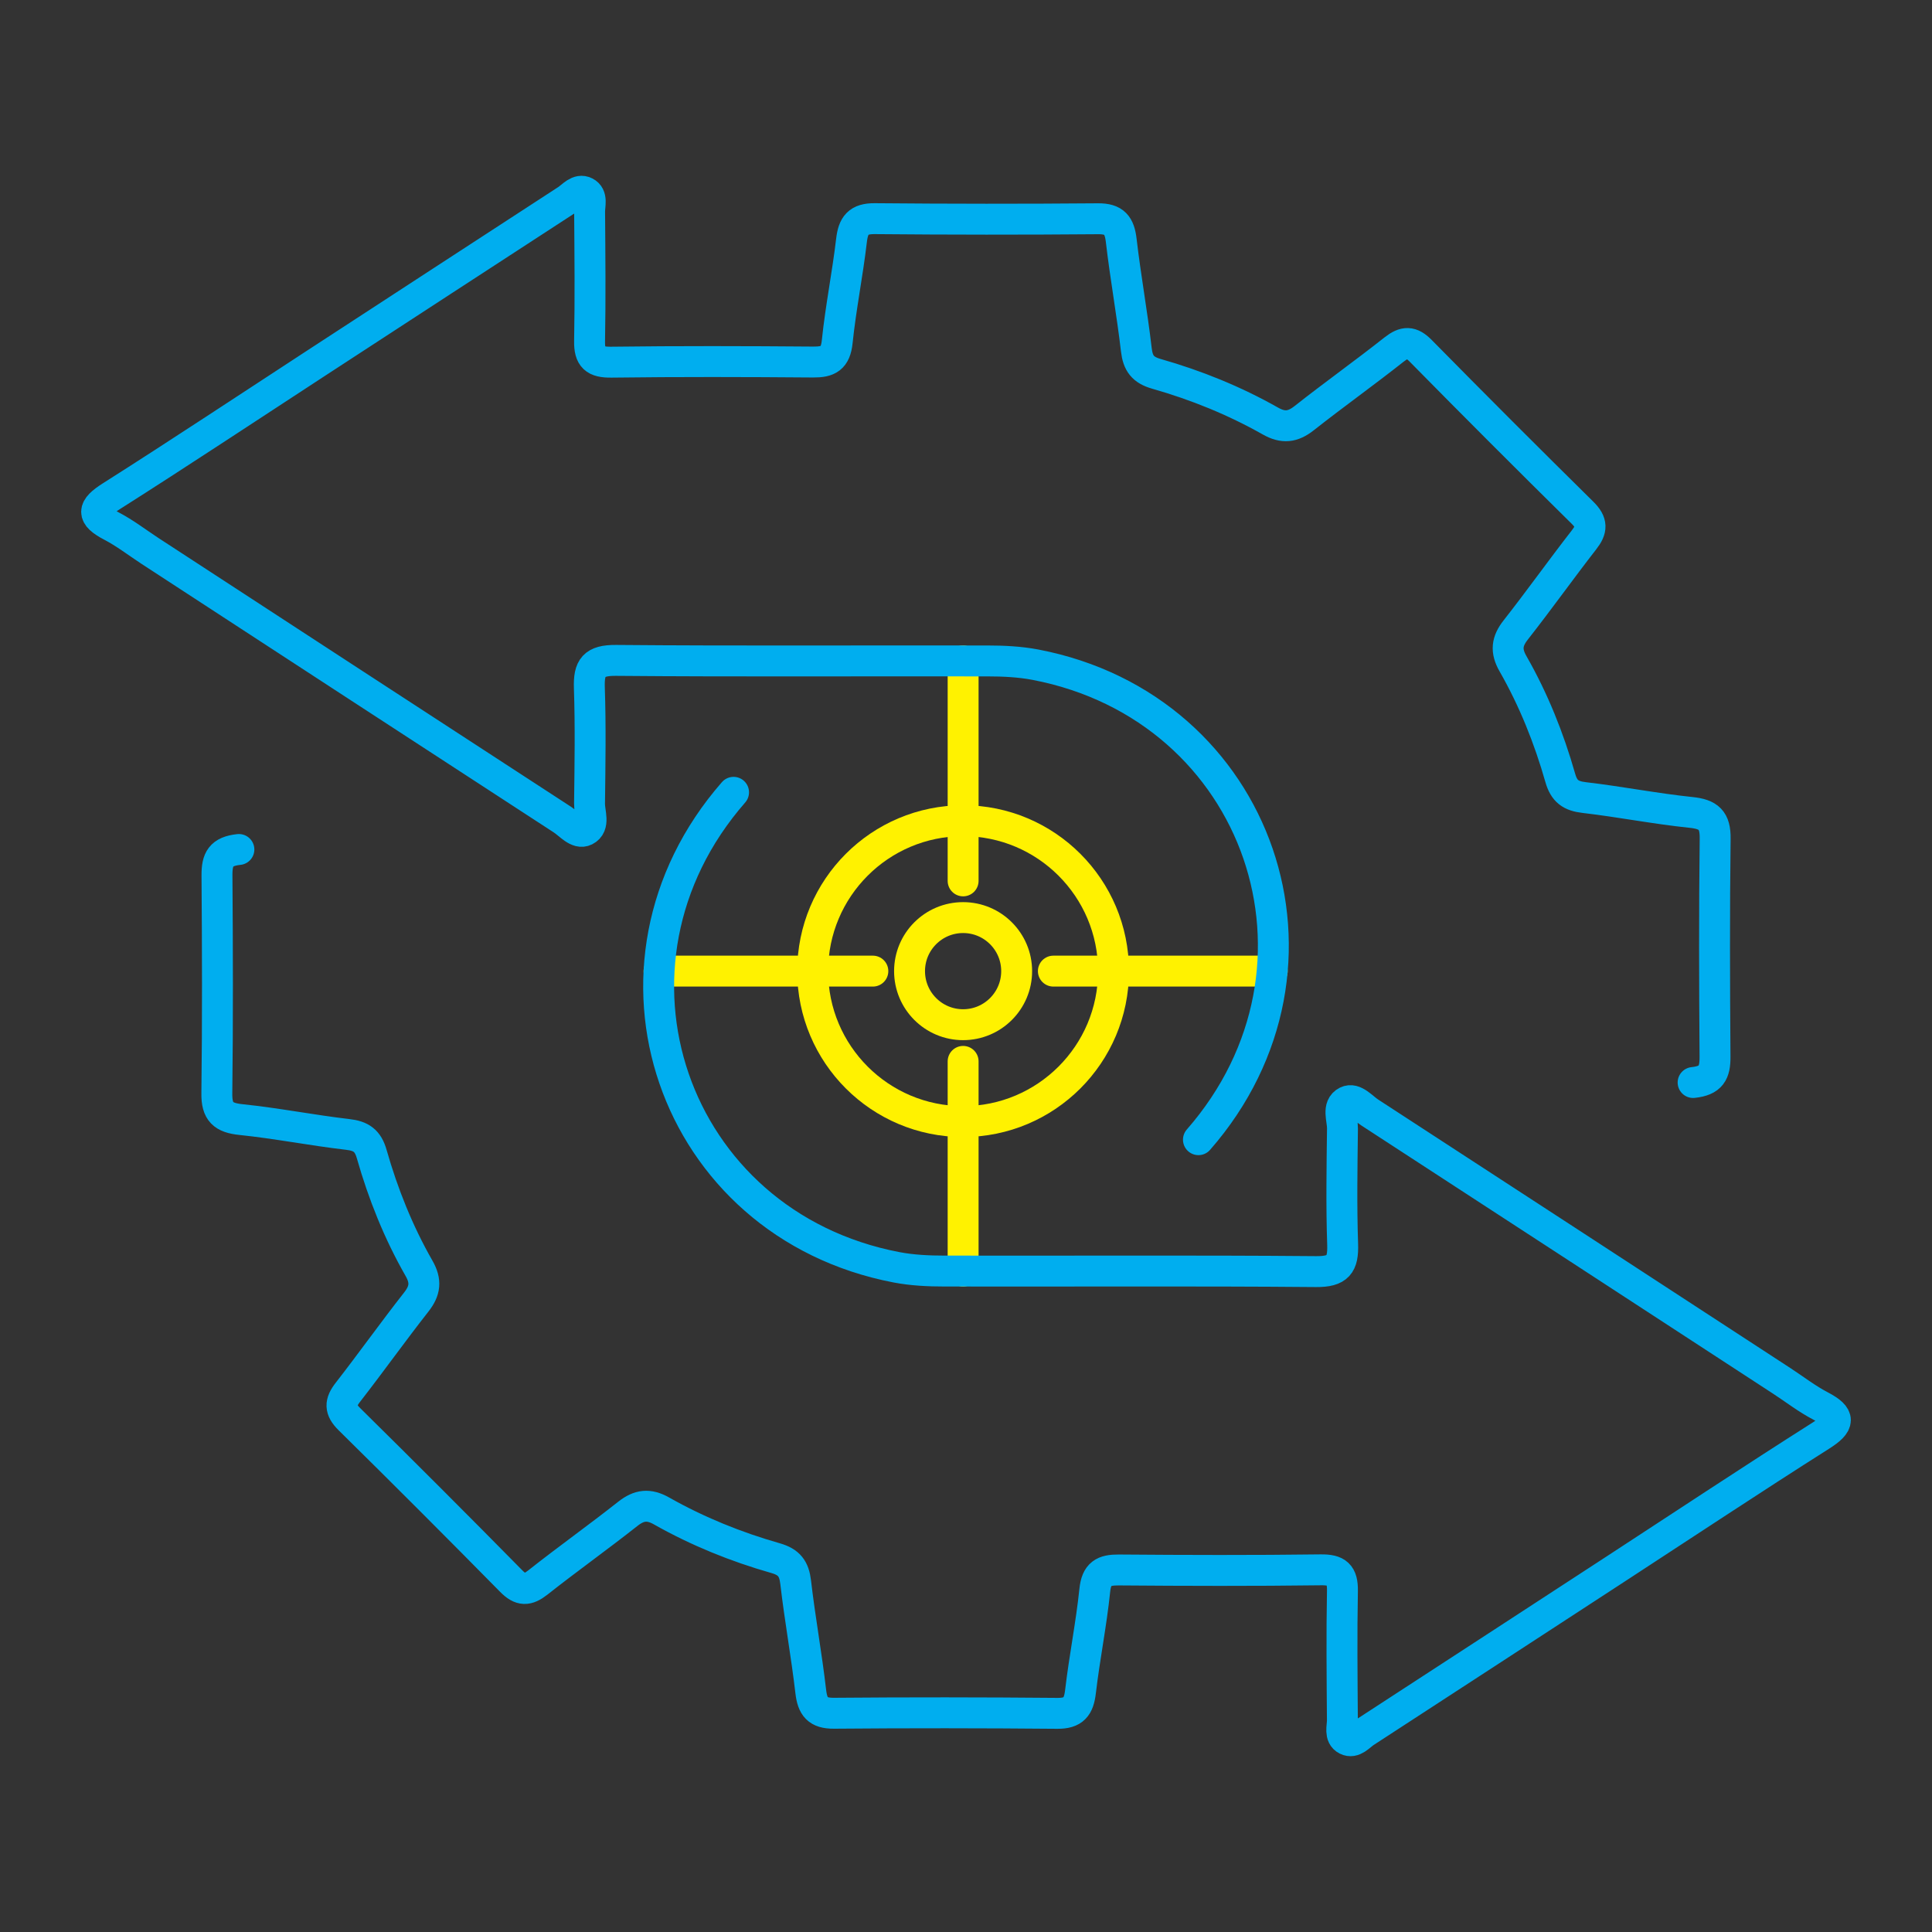 <?xml version="1.0" encoding="UTF-8"?>
<svg id="Layer_1" data-name="Layer 1" xmlns="http://www.w3.org/2000/svg" viewBox="0 0 1000 1000">
  <rect x="0" y="0" width="1000" height="1000" fill="#333333" stroke="none"/>
  <defs>
    <style>
      .cls-1 {
        stroke: #00aeef;
      }

      .cls-1, .cls-2 {
        fill: none;
        stroke-linecap: round;
        stroke-linejoin: round;
        stroke-width: 16px;
      }

      .cls-2 {
        stroke: #fff200;
      }
    </style>
  </defs>
  <circle class="cls-2" cx="498.5" cy="502.66" r="77.86"/>
  <circle class="cls-2" cx="498.5" cy="502.66" r="27.72"/>
  <polyline class="cls-2" points="498.51 342.08 498.51 424.79 498.51 455.94"/>
  <polyline class="cls-2" points="498.51 657.92 498.51 580.52 498.51 549.37"/>
  <polyline class="cls-2" points="545.22 502.65 576.37 502.65 658.49 502.65"/>
  <polyline class="cls-2" points="341.13 502.65 420.64 502.65 451.79 502.65"/>
  <path class="cls-1" d="M620.31,589.9c78.25-89.52,32.01-223.55-84.34-245.85-8.14-1.55-16.6-1.95-24.91-1.95-64.09-.14-128.18.28-192.25-.28-11.43-.09-14.11,3.65-13.76,14.18.68,19.94.33,39.94.09,59.9-.07,4.8,2.89,11.41-2.23,13.97-3.95,2-8.11-3.22-11.85-5.67-71.22-46.31-142.36-92.71-213.51-139.09-6.61-4.33-12.91-9.22-19.87-12.84-10.44-5.46-9.97-9.13-.14-15.36,35.68-22.63,70.86-45.98,106.26-69.05,43.16-28.13,86.32-56.26,129.52-84.34,2.96-1.93,5.93-5.93,9.67-4.02,3.79,1.93,2.16,6.66,2.19,10.16.16,22.27.4,44.57-.02,66.84-.16,8.58,2.8,11.08,11.27,10.96,34.83-.45,69.67-.35,104.47-.07,7.88.07,11.55-1.95,12.44-10.54,1.81-17.52,5.34-34.86,7.39-52.38.92-7.86,3.5-11.36,12-11.29,38.55.35,77.07.38,115.62.05,8.44-.07,11.08,3.36,12,11.27,2.19,18.89,5.62,37.63,7.81,56.52.82,7.06,3.41,10.47,10.35,12.47,20.58,5.86,40.38,13.88,59.01,24.41,6.68,3.79,11.64,3.18,17.55-1.48,15.31-12.09,31.21-23.4,46.5-35.49,5.39-4.23,8.87-4.35,13.85.73,27.68,28.11,55.58,56.02,83.68,83.73,5.13,5.06,4.99,8.66.78,14.04-11.97,15.38-23.28,31.28-35.33,46.62-4.66,5.93-5.24,10.84-1.41,17.52,10.63,18.6,18.58,38.45,24.44,59.03,1.98,6.99,5.46,9.43,12.49,10.23,18.42,2.14,36.67,5.76,55.11,7.67,9.27.94,12.72,4,12.58,13.62-.47,37.61-.35,75.24-.07,112.85.05,8.33-2.02,12.35-11.34,13.34"/>
  <path class="cls-1" d="M379.69,410.1c-78.25,89.52-32.01,223.55,84.34,245.85,8.14,1.55,16.6,1.95,24.91,1.95,64.09.14,128.18-.28,192.25.28,11.43.09,14.11-3.65,13.76-14.18-.68-19.94-.33-39.94-.09-59.9.07-4.8-2.89-11.41,2.23-13.97,3.95-2,8.11,3.22,11.85,5.67,71.22,46.31,142.36,92.71,213.51,139.09,6.61,4.33,12.91,9.22,19.87,12.84,10.44,5.46,9.97,9.13.14,15.36-35.68,22.63-70.86,45.98-106.26,69.05-43.16,28.13-86.32,56.26-129.52,84.34-2.96,1.93-5.93,5.93-9.67,4.02-3.79-1.93-2.16-6.66-2.19-10.16-.16-22.27-.4-44.57.02-66.84.16-8.58-2.8-11.08-11.27-10.96-34.83.45-69.67.35-104.47.07-7.88-.07-11.55,1.95-12.44,10.54-1.81,17.52-5.34,34.86-7.39,52.38-.92,7.86-3.5,11.36-12,11.29-38.55-.35-77.07-.38-115.62-.05-8.44.07-11.08-3.36-12-11.27-2.19-18.89-5.62-37.63-7.81-56.52-.82-7.06-3.41-10.47-10.35-12.47-20.58-5.86-40.38-13.88-59.01-24.41-6.68-3.79-11.64-3.18-17.55,1.48-15.31,12.09-31.21,23.4-46.5,35.49-5.39,4.23-8.87,4.35-13.85-.73-27.68-28.11-55.58-56.02-83.68-83.73-5.13-5.06-4.99-8.66-.78-14.04,11.97-15.38,23.28-31.28,35.33-46.62,4.66-5.93,5.24-10.84,1.41-17.52-10.63-18.6-18.58-38.45-24.44-59.03-1.98-6.99-5.46-9.43-12.49-10.23-18.42-2.14-36.67-5.76-55.11-7.67-9.27-.94-12.72-4-12.58-13.62.47-37.61.35-75.24.07-112.85-.05-8.33,2.02-12.35,11.34-13.34"/>
</svg>